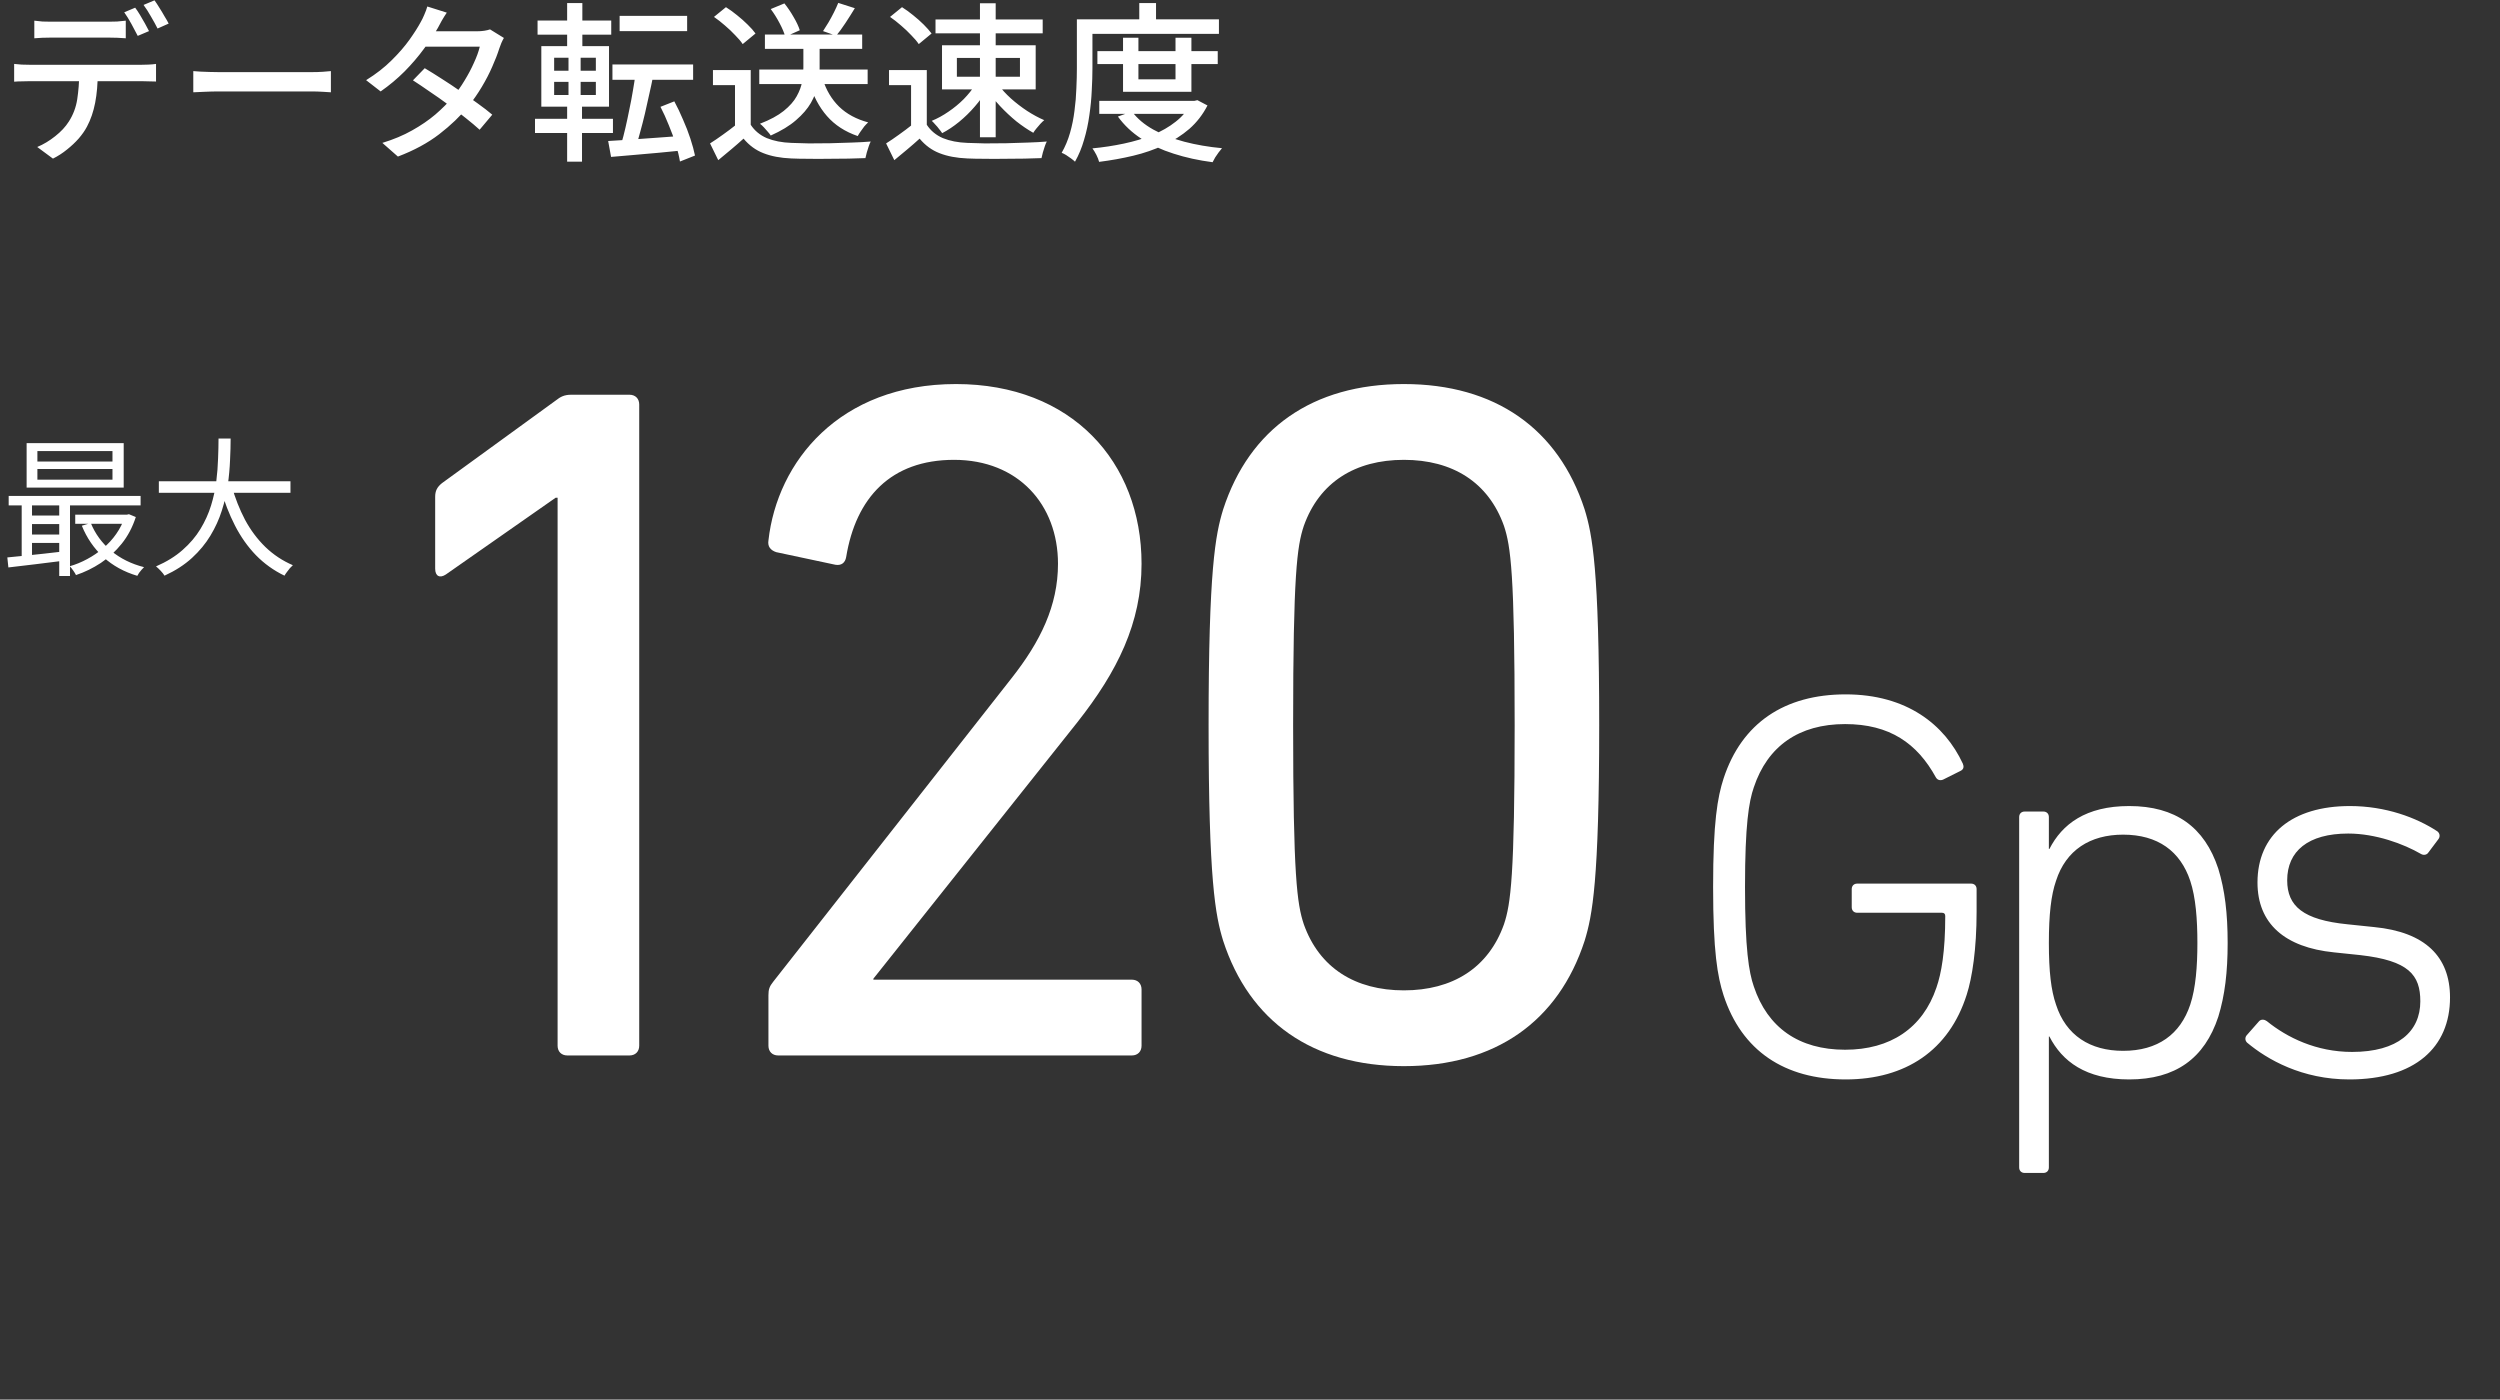 <svg xmlns="http://www.w3.org/2000/svg" fill="none" viewBox="0 0 234 131" height="131" width="234">
<rect x="0" y="0" width="234" height="131" fill="#333333" stroke="none"/>
<path fill="white" d="M3.212 1.935C3.457 1.967 3.713 1.994 3.98 2.015C4.247 2.026 4.508 2.031 4.764 2.031C4.956 2.031 5.233 2.031 5.596 2.031C5.969 2.031 6.38 2.031 6.828 2.031C7.276 2.031 7.719 2.031 8.156 2.031C8.604 2.031 9.004 2.031 9.356 2.031C9.719 2.031 9.991 2.031 10.172 2.031C10.417 2.031 10.679 2.026 10.956 2.015C11.244 1.994 11.516 1.967 11.772 1.935V3.583C11.516 3.562 11.249 3.546 10.972 3.535C10.695 3.524 10.428 3.519 10.172 3.519C9.991 3.519 9.719 3.519 9.356 3.519C9.004 3.519 8.604 3.519 8.156 3.519C7.719 3.519 7.276 3.519 6.828 3.519C6.38 3.519 5.975 3.519 5.612 3.519C5.249 3.519 4.972 3.519 4.78 3.519C4.513 3.519 4.241 3.524 3.964 3.535C3.687 3.546 3.436 3.562 3.212 3.583V1.935ZM1.324 5.983C1.548 6.004 1.783 6.026 2.028 6.047C2.284 6.058 2.535 6.063 2.78 6.063C2.919 6.063 3.191 6.063 3.596 6.063C4.012 6.063 4.513 6.063 5.1 6.063C5.697 6.063 6.332 6.063 7.004 6.063C7.687 6.063 8.369 6.063 9.052 6.063C9.735 6.063 10.369 6.063 10.956 6.063C11.543 6.063 12.039 6.063 12.444 6.063C12.86 6.063 13.132 6.063 13.26 6.063C13.431 6.063 13.644 6.058 13.9 6.047C14.167 6.036 14.401 6.015 14.604 5.983V7.631C14.412 7.62 14.188 7.615 13.932 7.615C13.687 7.604 13.463 7.599 13.26 7.599C13.132 7.599 12.86 7.599 12.444 7.599C12.039 7.599 11.543 7.599 10.956 7.599C10.369 7.599 9.735 7.599 9.052 7.599C8.369 7.599 7.687 7.599 7.004 7.599C6.332 7.599 5.697 7.599 5.1 7.599C4.513 7.599 4.012 7.599 3.596 7.599C3.191 7.599 2.919 7.599 2.78 7.599C2.545 7.599 2.3 7.604 2.044 7.615C1.788 7.615 1.548 7.626 1.324 7.647V5.983ZM9.148 6.831C9.148 7.855 9.068 8.783 8.908 9.615C8.748 10.447 8.492 11.194 8.14 11.855C7.948 12.218 7.692 12.586 7.372 12.959C7.052 13.322 6.684 13.668 6.268 13.999C5.863 14.33 5.425 14.612 4.956 14.847L3.484 13.759C4.071 13.514 4.631 13.178 5.164 12.751C5.708 12.324 6.135 11.866 6.444 11.375C6.849 10.746 7.111 10.052 7.228 9.295C7.345 8.527 7.409 7.711 7.42 6.847L9.148 6.831ZM12.652 0.719C12.791 0.9 12.94 1.124 13.1 1.391C13.26 1.658 13.415 1.924 13.564 2.191C13.713 2.458 13.841 2.698 13.948 2.911L12.892 3.359C12.732 3.039 12.535 2.666 12.3 2.239C12.065 1.812 11.841 1.45 11.628 1.151L12.652 0.719ZM14.46 0.031C14.609 0.234 14.764 0.468 14.924 0.735C15.095 1.002 15.255 1.268 15.404 1.535C15.564 1.791 15.692 2.015 15.788 2.207L14.748 2.671C14.577 2.33 14.369 1.951 14.124 1.535C13.889 1.119 13.66 0.762 13.436 0.463L14.46 0.031ZM18.092 6.655C18.273 6.666 18.492 6.682 18.748 6.703C19.015 6.714 19.297 6.724 19.596 6.735C19.905 6.746 20.199 6.751 20.476 6.751C20.689 6.751 20.983 6.751 21.356 6.751C21.729 6.751 22.151 6.751 22.62 6.751C23.1 6.751 23.601 6.751 24.124 6.751C24.647 6.751 25.164 6.751 25.676 6.751C26.199 6.751 26.689 6.751 27.148 6.751C27.607 6.751 28.012 6.751 28.364 6.751C28.716 6.751 28.988 6.751 29.18 6.751C29.564 6.751 29.911 6.74 30.22 6.719C30.529 6.687 30.78 6.666 30.972 6.655V8.639C30.791 8.628 30.535 8.612 30.204 8.591C29.873 8.57 29.532 8.559 29.18 8.559C28.999 8.559 28.727 8.559 28.364 8.559C28.012 8.559 27.607 8.559 27.148 8.559C26.689 8.559 26.199 8.559 25.676 8.559C25.164 8.559 24.647 8.559 24.124 8.559C23.601 8.559 23.1 8.559 22.62 8.559C22.151 8.559 21.729 8.559 21.356 8.559C20.983 8.559 20.689 8.559 20.476 8.559C20.039 8.559 19.601 8.57 19.164 8.591C18.727 8.602 18.369 8.618 18.092 8.639V6.655ZM39.756 6.383C40.257 6.682 40.796 7.018 41.372 7.391C41.948 7.754 42.524 8.138 43.1 8.543C43.676 8.938 44.22 9.322 44.732 9.695C45.255 10.068 45.703 10.415 46.076 10.735L44.892 12.143C44.529 11.812 44.092 11.444 43.58 11.039C43.079 10.634 42.535 10.218 41.948 9.791C41.372 9.364 40.796 8.959 40.22 8.575C39.655 8.18 39.132 7.828 38.652 7.519L39.756 6.383ZM47.164 3.551C47.089 3.679 47.009 3.839 46.924 4.031C46.849 4.212 46.785 4.383 46.732 4.543C46.572 5.055 46.353 5.62 46.076 6.239C45.809 6.858 45.484 7.487 45.1 8.127C44.727 8.756 44.305 9.364 43.836 9.951C43.1 10.858 42.193 11.727 41.116 12.559C40.049 13.38 38.759 14.079 37.244 14.655L35.788 13.375C36.833 13.055 37.761 12.666 38.572 12.207C39.393 11.748 40.119 11.252 40.748 10.719C41.377 10.175 41.927 9.626 42.396 9.071C42.791 8.602 43.153 8.09 43.484 7.535C43.825 6.98 44.119 6.426 44.364 5.871C44.62 5.316 44.801 4.815 44.908 4.367H39.196L39.804 2.927H44.668C44.892 2.927 45.111 2.911 45.324 2.879C45.537 2.847 45.719 2.804 45.868 2.751L47.164 3.551ZM41.82 1.183C41.66 1.418 41.5 1.674 41.34 1.951C41.191 2.228 41.073 2.447 40.988 2.607C40.647 3.204 40.209 3.86 39.676 4.575C39.153 5.29 38.551 5.994 37.868 6.687C37.185 7.37 36.439 7.994 35.628 8.559L34.268 7.503C35.196 6.927 35.991 6.308 36.652 5.647C37.324 4.986 37.884 4.34 38.332 3.711C38.78 3.082 39.132 2.527 39.388 2.047C39.484 1.887 39.591 1.668 39.708 1.391C39.836 1.103 39.932 0.842 39.996 0.607L41.82 1.183ZM57.996 1.487H64.316V2.911H57.996V1.487ZM57.324 6.031H64.876V7.471H57.324V6.031ZM59.484 6.815L61.132 7.119C61.025 7.674 60.903 8.25 60.764 8.847C60.636 9.444 60.503 10.042 60.364 10.639C60.225 11.226 60.081 11.786 59.932 12.319C59.793 12.852 59.655 13.332 59.516 13.759L58.156 13.439C58.284 13.012 58.412 12.522 58.54 11.967C58.668 11.412 58.791 10.836 58.908 10.239C59.036 9.642 59.148 9.05 59.244 8.463C59.351 7.876 59.431 7.327 59.484 6.815ZM56.924 13.199C57.511 13.167 58.188 13.124 58.956 13.071C59.735 13.018 60.556 12.959 61.42 12.895C62.295 12.831 63.169 12.767 64.044 12.703L64.06 14.063C63.249 14.148 62.433 14.228 61.612 14.303C60.791 14.378 60.001 14.447 59.244 14.511C58.497 14.575 57.815 14.634 57.196 14.687L56.924 13.199ZM61.82 9.999L63.116 9.487C63.404 10.02 63.676 10.591 63.932 11.199C64.199 11.796 64.428 12.388 64.62 12.975C64.812 13.562 64.956 14.09 65.052 14.559L63.644 15.119C63.569 14.65 63.441 14.122 63.26 13.535C63.079 12.938 62.86 12.335 62.604 11.727C62.359 11.108 62.097 10.532 61.82 9.999ZM50.316 1.919H57.212V3.247H50.316V1.919ZM50.076 11.119H57.372V12.447H50.076V11.119ZM53.084 0.287H54.508V4.831H53.084V0.287ZM53.212 4.815H54.348V9.391H54.476V15.135H53.084V9.391H53.212V4.815ZM51.868 7.663V8.895H55.772V7.663H51.868ZM51.868 5.407V6.623H55.772V5.407H51.868ZM50.668 4.319H57.004V9.983H50.668V4.319ZM71.068 6.511H81.212V7.871H71.068V6.511ZM71.596 3.231H80.7V4.575H71.596V3.231ZM75.196 3.871H76.716V6.351C76.716 6.852 76.657 7.386 76.54 7.951C76.433 8.506 76.22 9.066 75.9 9.631C75.58 10.186 75.116 10.724 74.508 11.247C73.911 11.77 73.121 12.25 72.14 12.687C72.076 12.58 71.985 12.463 71.868 12.335C71.751 12.196 71.628 12.058 71.5 11.919C71.372 11.78 71.249 11.668 71.132 11.583C72.071 11.22 72.812 10.82 73.356 10.383C73.911 9.935 74.316 9.476 74.572 9.007C74.839 8.527 75.009 8.063 75.084 7.615C75.159 7.156 75.196 6.73 75.196 6.335V3.871ZM77.02 7.439C77.34 8.452 77.847 9.3 78.54 9.983C79.244 10.666 80.151 11.156 81.26 11.455C81.143 11.562 81.02 11.69 80.892 11.839C80.775 11.988 80.663 12.143 80.556 12.303C80.449 12.452 80.359 12.596 80.284 12.735C79.1 12.33 78.14 11.706 77.404 10.863C76.668 10.02 76.113 8.97 75.74 7.711L77.02 7.439ZM70.268 6.559V12.335H68.796V7.967H66.732V6.559H70.268ZM70.268 11.679C70.631 12.234 71.132 12.65 71.772 12.927C72.423 13.194 73.191 13.343 74.076 13.375C74.535 13.396 75.079 13.412 75.708 13.423C76.337 13.423 77.004 13.418 77.708 13.407C78.412 13.386 79.095 13.364 79.756 13.343C80.417 13.322 80.999 13.29 81.5 13.247C81.436 13.364 81.372 13.519 81.308 13.711C81.244 13.892 81.185 14.079 81.132 14.271C81.079 14.463 81.036 14.639 81.004 14.799C80.545 14.82 80.012 14.836 79.404 14.847C78.807 14.858 78.183 14.863 77.532 14.863C76.892 14.874 76.268 14.874 75.66 14.863C75.052 14.863 74.519 14.852 74.06 14.831C73.047 14.788 72.177 14.623 71.452 14.335C70.737 14.058 70.119 13.604 69.596 12.975C69.233 13.306 68.855 13.636 68.46 13.967C68.076 14.298 67.665 14.639 67.228 14.991L66.46 13.423C66.833 13.188 67.233 12.916 67.66 12.607C68.097 12.298 68.508 11.988 68.892 11.679H70.268ZM66.828 1.583L67.948 0.671C68.289 0.884 68.636 1.135 68.988 1.423C69.351 1.711 69.681 2.004 69.98 2.303C70.289 2.602 70.535 2.879 70.716 3.135L69.516 4.127C69.345 3.871 69.111 3.594 68.812 3.295C68.524 2.986 68.204 2.682 67.852 2.383C67.511 2.084 67.169 1.818 66.828 1.583ZM78.46 0.271L80.012 0.767C79.735 1.226 79.441 1.69 79.132 2.159C78.823 2.628 78.535 3.023 78.268 3.343L77.036 2.911C77.196 2.666 77.367 2.394 77.548 2.095C77.729 1.786 77.9 1.471 78.06 1.151C78.22 0.831 78.353 0.538 78.46 0.271ZM72.14 0.847L73.42 0.319C73.729 0.703 74.017 1.13 74.284 1.599C74.561 2.068 74.753 2.479 74.86 2.831L73.5 3.439C73.404 3.076 73.228 2.655 72.972 2.175C72.716 1.684 72.439 1.242 72.14 0.847ZM86.748 6.559V12.335H85.276V7.967H83.212V6.559H86.748ZM86.748 11.679C87.111 12.234 87.612 12.65 88.252 12.927C88.903 13.194 89.671 13.343 90.556 13.375C91.015 13.396 91.559 13.412 92.188 13.423C92.817 13.423 93.484 13.418 94.188 13.407C94.892 13.386 95.575 13.364 96.236 13.343C96.897 13.322 97.479 13.29 97.98 13.247C97.916 13.364 97.852 13.519 97.788 13.711C97.724 13.892 97.665 14.079 97.612 14.271C97.559 14.463 97.516 14.639 97.484 14.799C97.025 14.82 96.492 14.836 95.884 14.847C95.287 14.858 94.663 14.863 94.012 14.863C93.372 14.874 92.748 14.874 92.14 14.863C91.532 14.863 90.999 14.852 90.54 14.831C89.527 14.788 88.657 14.623 87.932 14.335C87.217 14.058 86.599 13.604 86.076 12.975C85.713 13.306 85.335 13.636 84.94 13.967C84.556 14.298 84.145 14.639 83.708 14.991L82.94 13.423C83.313 13.188 83.713 12.916 84.14 12.607C84.577 12.298 84.988 11.988 85.372 11.679H86.748ZM83.308 1.583L84.428 0.671C84.769 0.884 85.116 1.135 85.468 1.423C85.831 1.711 86.161 2.004 86.46 2.303C86.759 2.602 87.004 2.879 87.196 3.135L85.996 4.127C85.825 3.871 85.591 3.594 85.292 3.295C85.004 2.986 84.684 2.682 84.332 2.383C83.991 2.084 83.649 1.818 83.308 1.583ZM89.564 5.423V7.183H95.468V5.423H89.564ZM88.172 4.239H96.94V8.367H88.172V4.239ZM87.564 1.823H97.596V3.119H87.564V1.823ZM91.724 0.303H93.196V12.847H91.724V0.303ZM91.276 7.935L92.38 8.351C92.081 8.906 91.703 9.444 91.244 9.967C90.796 10.49 90.305 10.97 89.772 11.407C89.249 11.834 88.721 12.186 88.188 12.463C88.113 12.346 88.017 12.218 87.9 12.079C87.793 11.93 87.676 11.791 87.548 11.663C87.431 11.524 87.319 11.407 87.212 11.311C87.735 11.098 88.252 10.815 88.764 10.463C89.287 10.111 89.767 9.716 90.204 9.279C90.641 8.831 90.999 8.383 91.276 7.935ZM93.452 7.935C93.761 8.362 94.151 8.788 94.62 9.215C95.1 9.642 95.607 10.031 96.14 10.383C96.684 10.735 97.217 11.023 97.74 11.247C97.633 11.332 97.511 11.45 97.372 11.599C97.244 11.738 97.121 11.882 97.004 12.031C96.887 12.17 96.791 12.303 96.716 12.431C96.204 12.143 95.676 11.786 95.132 11.359C94.599 10.922 94.092 10.447 93.612 9.935C93.132 9.423 92.727 8.906 92.396 8.383L93.452 7.935ZM102.716 4.783H113.98V5.999H102.716V4.783ZM102.892 9.439H111.9V10.655H102.892V9.439ZM105.116 3.535H106.556V7.423H110.028V3.535H111.516V8.591H105.116V3.535ZM111.5 9.439H111.804L112.076 9.375L113.02 9.871C112.583 10.724 112.017 11.455 111.324 12.063C110.631 12.66 109.836 13.167 108.94 13.583C108.055 13.999 107.1 14.33 106.076 14.575C105.052 14.82 103.985 15.012 102.876 15.151C102.833 14.97 102.748 14.751 102.62 14.495C102.492 14.25 102.369 14.047 102.252 13.887C103.265 13.791 104.247 13.642 105.196 13.439C106.156 13.236 107.047 12.97 107.868 12.639C108.7 12.298 109.425 11.882 110.044 11.391C110.673 10.9 111.159 10.319 111.5 9.647V9.439ZM105.948 10.431C106.439 11.092 107.105 11.658 107.948 12.127C108.791 12.596 109.756 12.975 110.844 13.263C111.943 13.551 113.121 13.754 114.38 13.871C114.284 13.978 114.177 14.111 114.06 14.271C113.943 14.431 113.836 14.586 113.74 14.735C113.644 14.895 113.564 15.044 113.5 15.183C112.188 15.012 110.972 14.746 109.852 14.383C108.732 14.031 107.729 13.567 106.844 12.991C105.959 12.415 105.223 11.722 104.636 10.911L105.948 10.431ZM106.636 0.287H108.204V2.575H106.636V0.287ZM101.548 1.807H114.092V3.167H101.548V1.807ZM100.796 1.807H102.252V6.383C102.252 7.012 102.231 7.706 102.188 8.463C102.156 9.22 102.081 9.994 101.964 10.783C101.857 11.572 101.692 12.34 101.468 13.087C101.255 13.834 100.972 14.516 100.62 15.135C100.535 15.05 100.412 14.948 100.252 14.831C100.103 14.724 99.948 14.618 99.788 14.511C99.628 14.415 99.489 14.346 99.372 14.303C99.703 13.727 99.964 13.103 100.156 12.431C100.348 11.759 100.487 11.071 100.572 10.367C100.668 9.652 100.727 8.954 100.748 8.271C100.78 7.588 100.796 6.959 100.796 6.383V1.807Z"></path>
<path fill="white" d="M3.5 43.901V44.895H10.528V43.901H3.5ZM3.5 42.221V43.201H10.528V42.221H3.5ZM2.492 41.479H11.578V45.637H2.492V41.479ZM0.812 46.421H13.16V47.303H0.812V46.421ZM7.042 48.171H12.012V49.025H7.042V48.171ZM2.646 48.255H6.09V49.053H2.646V48.255ZM2.646 50.033H6.09V50.817H2.646V50.033ZM8.498 48.955C8.909 49.963 9.543 50.831 10.402 51.559C11.27 52.278 12.297 52.786 13.482 53.085C13.417 53.15 13.342 53.23 13.258 53.323C13.174 53.426 13.095 53.524 13.02 53.617C12.955 53.72 12.899 53.813 12.852 53.897C11.62 53.533 10.561 52.95 9.674 52.147C8.797 51.335 8.125 50.355 7.658 49.207L8.498 48.955ZM11.69 48.171H11.886L12.068 48.129L12.712 48.395C12.404 49.347 11.965 50.178 11.396 50.887C10.827 51.596 10.173 52.198 9.436 52.693C8.699 53.178 7.924 53.556 7.112 53.827C7.056 53.706 6.967 53.561 6.846 53.393C6.734 53.225 6.627 53.094 6.524 53.001C7.084 52.842 7.63 52.618 8.162 52.329C8.703 52.04 9.203 51.699 9.66 51.307C10.127 50.915 10.533 50.472 10.878 49.977C11.233 49.473 11.503 48.927 11.69 48.339V48.171ZM0.686 52.175C1.143 52.128 1.661 52.077 2.24 52.021C2.828 51.965 3.449 51.9 4.102 51.825C4.755 51.75 5.409 51.676 6.062 51.601L6.076 52.469C5.124 52.59 4.186 52.707 3.262 52.819C2.338 52.931 1.512 53.029 0.784 53.113L0.686 52.175ZM5.544 46.701H6.552V53.911H5.544V46.701ZM2.03 46.729H2.996V52.413H2.03V46.729ZM14.868 45.049H27.188V46.127H14.868V45.049ZM21.686 45.483C22.003 46.612 22.419 47.667 22.932 48.647C23.455 49.618 24.089 50.467 24.836 51.195C25.592 51.923 26.451 52.492 27.412 52.903C27.328 52.978 27.235 53.071 27.132 53.183C27.039 53.304 26.945 53.426 26.852 53.547C26.759 53.668 26.684 53.78 26.628 53.883C25.62 53.398 24.729 52.758 23.954 51.965C23.189 51.172 22.535 50.248 21.994 49.193C21.453 48.138 21.005 46.986 20.65 45.735L21.686 45.483ZM20.454 41.045H21.588C21.588 41.652 21.569 42.328 21.532 43.075C21.504 43.812 21.434 44.582 21.322 45.385C21.21 46.178 21.023 46.981 20.762 47.793C20.51 48.596 20.155 49.375 19.698 50.131C19.25 50.878 18.676 51.573 17.976 52.217C17.276 52.861 16.417 53.416 15.4 53.883C15.316 53.743 15.195 53.589 15.036 53.421C14.887 53.262 14.742 53.127 14.602 53.015C15.591 52.586 16.422 52.072 17.094 51.475C17.775 50.878 18.331 50.224 18.76 49.515C19.189 48.806 19.521 48.073 19.754 47.317C19.987 46.561 20.151 45.81 20.244 45.063C20.337 44.307 20.393 43.588 20.412 42.907C20.44 42.226 20.454 41.605 20.454 41.045Z"></path>
<path fill="white" d="M52.191 97.882V46.587H52.009L41.732 53.772C41.187 54.136 40.732 53.954 40.732 53.227V46.496C40.732 45.951 40.914 45.587 41.368 45.223L52.009 37.493C52.464 37.129 52.828 36.947 53.464 36.947H58.921C59.467 36.947 59.831 37.311 59.831 37.856V97.882C59.831 98.427 59.467 98.791 58.921 98.791H53.1C52.555 98.791 52.191 98.427 52.191 97.882ZM71.926 97.882V93.152C71.926 92.607 72.017 92.334 72.381 91.879L94.663 63.504C97.391 60.048 99.028 56.683 99.028 52.772C99.028 47.224 95.299 43.041 89.297 43.041C83.385 43.041 80.111 46.587 79.202 52.135C79.111 52.681 78.747 52.954 78.201 52.863L72.653 51.681C72.108 51.499 71.835 51.135 71.926 50.589C72.744 43.222 78.565 35.947 89.479 35.947C100.301 35.947 106.849 43.222 106.849 52.772C106.849 58.32 104.576 62.867 100.847 67.596L81.748 91.606V91.697H105.94C106.486 91.697 106.849 92.061 106.849 92.607V97.882C106.849 98.427 106.486 98.791 105.94 98.791H72.835C72.29 98.791 71.926 98.427 71.926 97.882ZM114.488 88.059C113.761 85.695 113.124 82.421 113.124 67.869C113.124 53.318 113.761 50.043 114.488 47.679C116.944 40.13 122.855 35.947 131.404 35.947C139.953 35.947 145.865 40.13 148.321 47.679C149.048 50.043 149.685 53.318 149.685 67.869C149.685 82.421 149.048 85.695 148.321 88.059C145.865 95.608 139.953 99.791 131.404 99.791C122.855 99.791 116.944 95.608 114.488 88.059ZM122.037 86.513C123.492 90.606 126.857 92.698 131.404 92.698C135.952 92.698 139.317 90.606 140.772 86.513C141.409 84.603 141.772 81.966 141.772 67.869C141.772 53.772 141.409 51.135 140.772 49.225C139.317 45.132 135.952 43.041 131.404 43.041C126.857 43.041 123.492 45.132 122.037 49.225C121.4 51.135 121.037 53.772 121.037 67.869C121.037 81.966 121.4 84.603 122.037 86.513Z"></path>
<path fill="white" d="M161.325 93.158C160.759 91.407 160.347 89.09 160.347 83.014C160.347 76.939 160.759 74.622 161.325 72.871C163.024 67.671 167.04 64.993 172.755 64.993C178.471 64.993 182.023 67.825 183.723 71.481C183.826 71.738 183.826 71.996 183.517 72.15L181.869 72.974C181.612 73.077 181.354 73.026 181.2 72.768C179.449 69.576 176.875 67.774 172.704 67.774C168.379 67.774 165.444 69.833 164.157 73.695C163.694 75.034 163.333 77.196 163.333 83.014C163.333 88.833 163.694 90.995 164.157 92.334C165.444 96.195 168.379 98.255 172.704 98.255C176.926 98.255 179.964 96.247 181.251 92.437C181.714 91.098 182.075 89.09 182.075 85.743C182.075 85.537 181.972 85.434 181.766 85.434H173.837C173.528 85.434 173.322 85.228 173.322 84.919V83.22C173.322 82.911 173.528 82.706 173.837 82.706H184.495C184.804 82.706 185.01 82.911 185.01 83.22V85.331C185.01 88.833 184.598 91.51 184.083 93.106C182.435 98.306 178.368 101.035 172.755 101.035C167.04 101.035 163.024 98.358 161.325 93.158ZM191.259 109.788H189.509C189.2 109.788 188.994 109.582 188.994 109.274V76.475C188.994 76.166 189.2 75.96 189.509 75.96H191.259C191.568 75.96 191.774 76.166 191.774 76.475V79.462H191.826C193.01 77.145 195.224 75.446 199.291 75.446C203.616 75.446 206.345 77.402 207.633 81.315C208.25 83.323 208.508 85.486 208.508 88.266C208.508 90.995 208.25 93.158 207.633 95.166C206.345 99.079 203.616 101.035 199.291 101.035C195.224 101.035 193.01 99.336 191.826 97.019H191.774V109.274C191.774 109.582 191.568 109.788 191.259 109.788ZM198.725 98.358C201.969 98.358 204.08 96.813 205.007 94.033C205.521 92.488 205.676 90.429 205.676 88.266C205.676 86.052 205.521 83.993 205.007 82.448C204.08 79.668 201.969 78.123 198.725 78.123C195.636 78.123 193.37 79.565 192.443 82.448C191.98 83.787 191.774 85.589 191.774 88.266C191.774 90.944 191.98 92.694 192.443 94.033C193.37 96.916 195.636 98.358 198.725 98.358ZM219.9 101.035C215.472 101.035 212.228 99.182 210.323 97.586C210.117 97.38 210.117 97.071 210.323 96.865L211.456 95.578C211.661 95.372 211.97 95.423 212.176 95.578C214.081 97.122 216.81 98.461 220.157 98.461C224.431 98.461 226.542 96.556 226.542 93.724C226.542 91.253 225.46 89.914 220.929 89.399L218.458 89.141C213.875 88.678 211.301 86.464 211.301 82.603C211.301 78.123 214.545 75.446 219.951 75.446C223.298 75.446 226.181 76.527 228.138 77.814C228.395 78.02 228.395 78.329 228.241 78.535L227.314 79.771C227.16 80.028 226.851 80.08 226.593 79.925C224.997 78.998 222.371 78.02 219.797 78.02C216.038 78.02 214.081 79.668 214.081 82.397C214.081 84.817 215.575 86.104 219.745 86.516L222.217 86.773C227.005 87.237 229.322 89.553 229.322 93.364C229.322 98.049 226.027 101.035 219.9 101.035Z"></path>
</svg>
